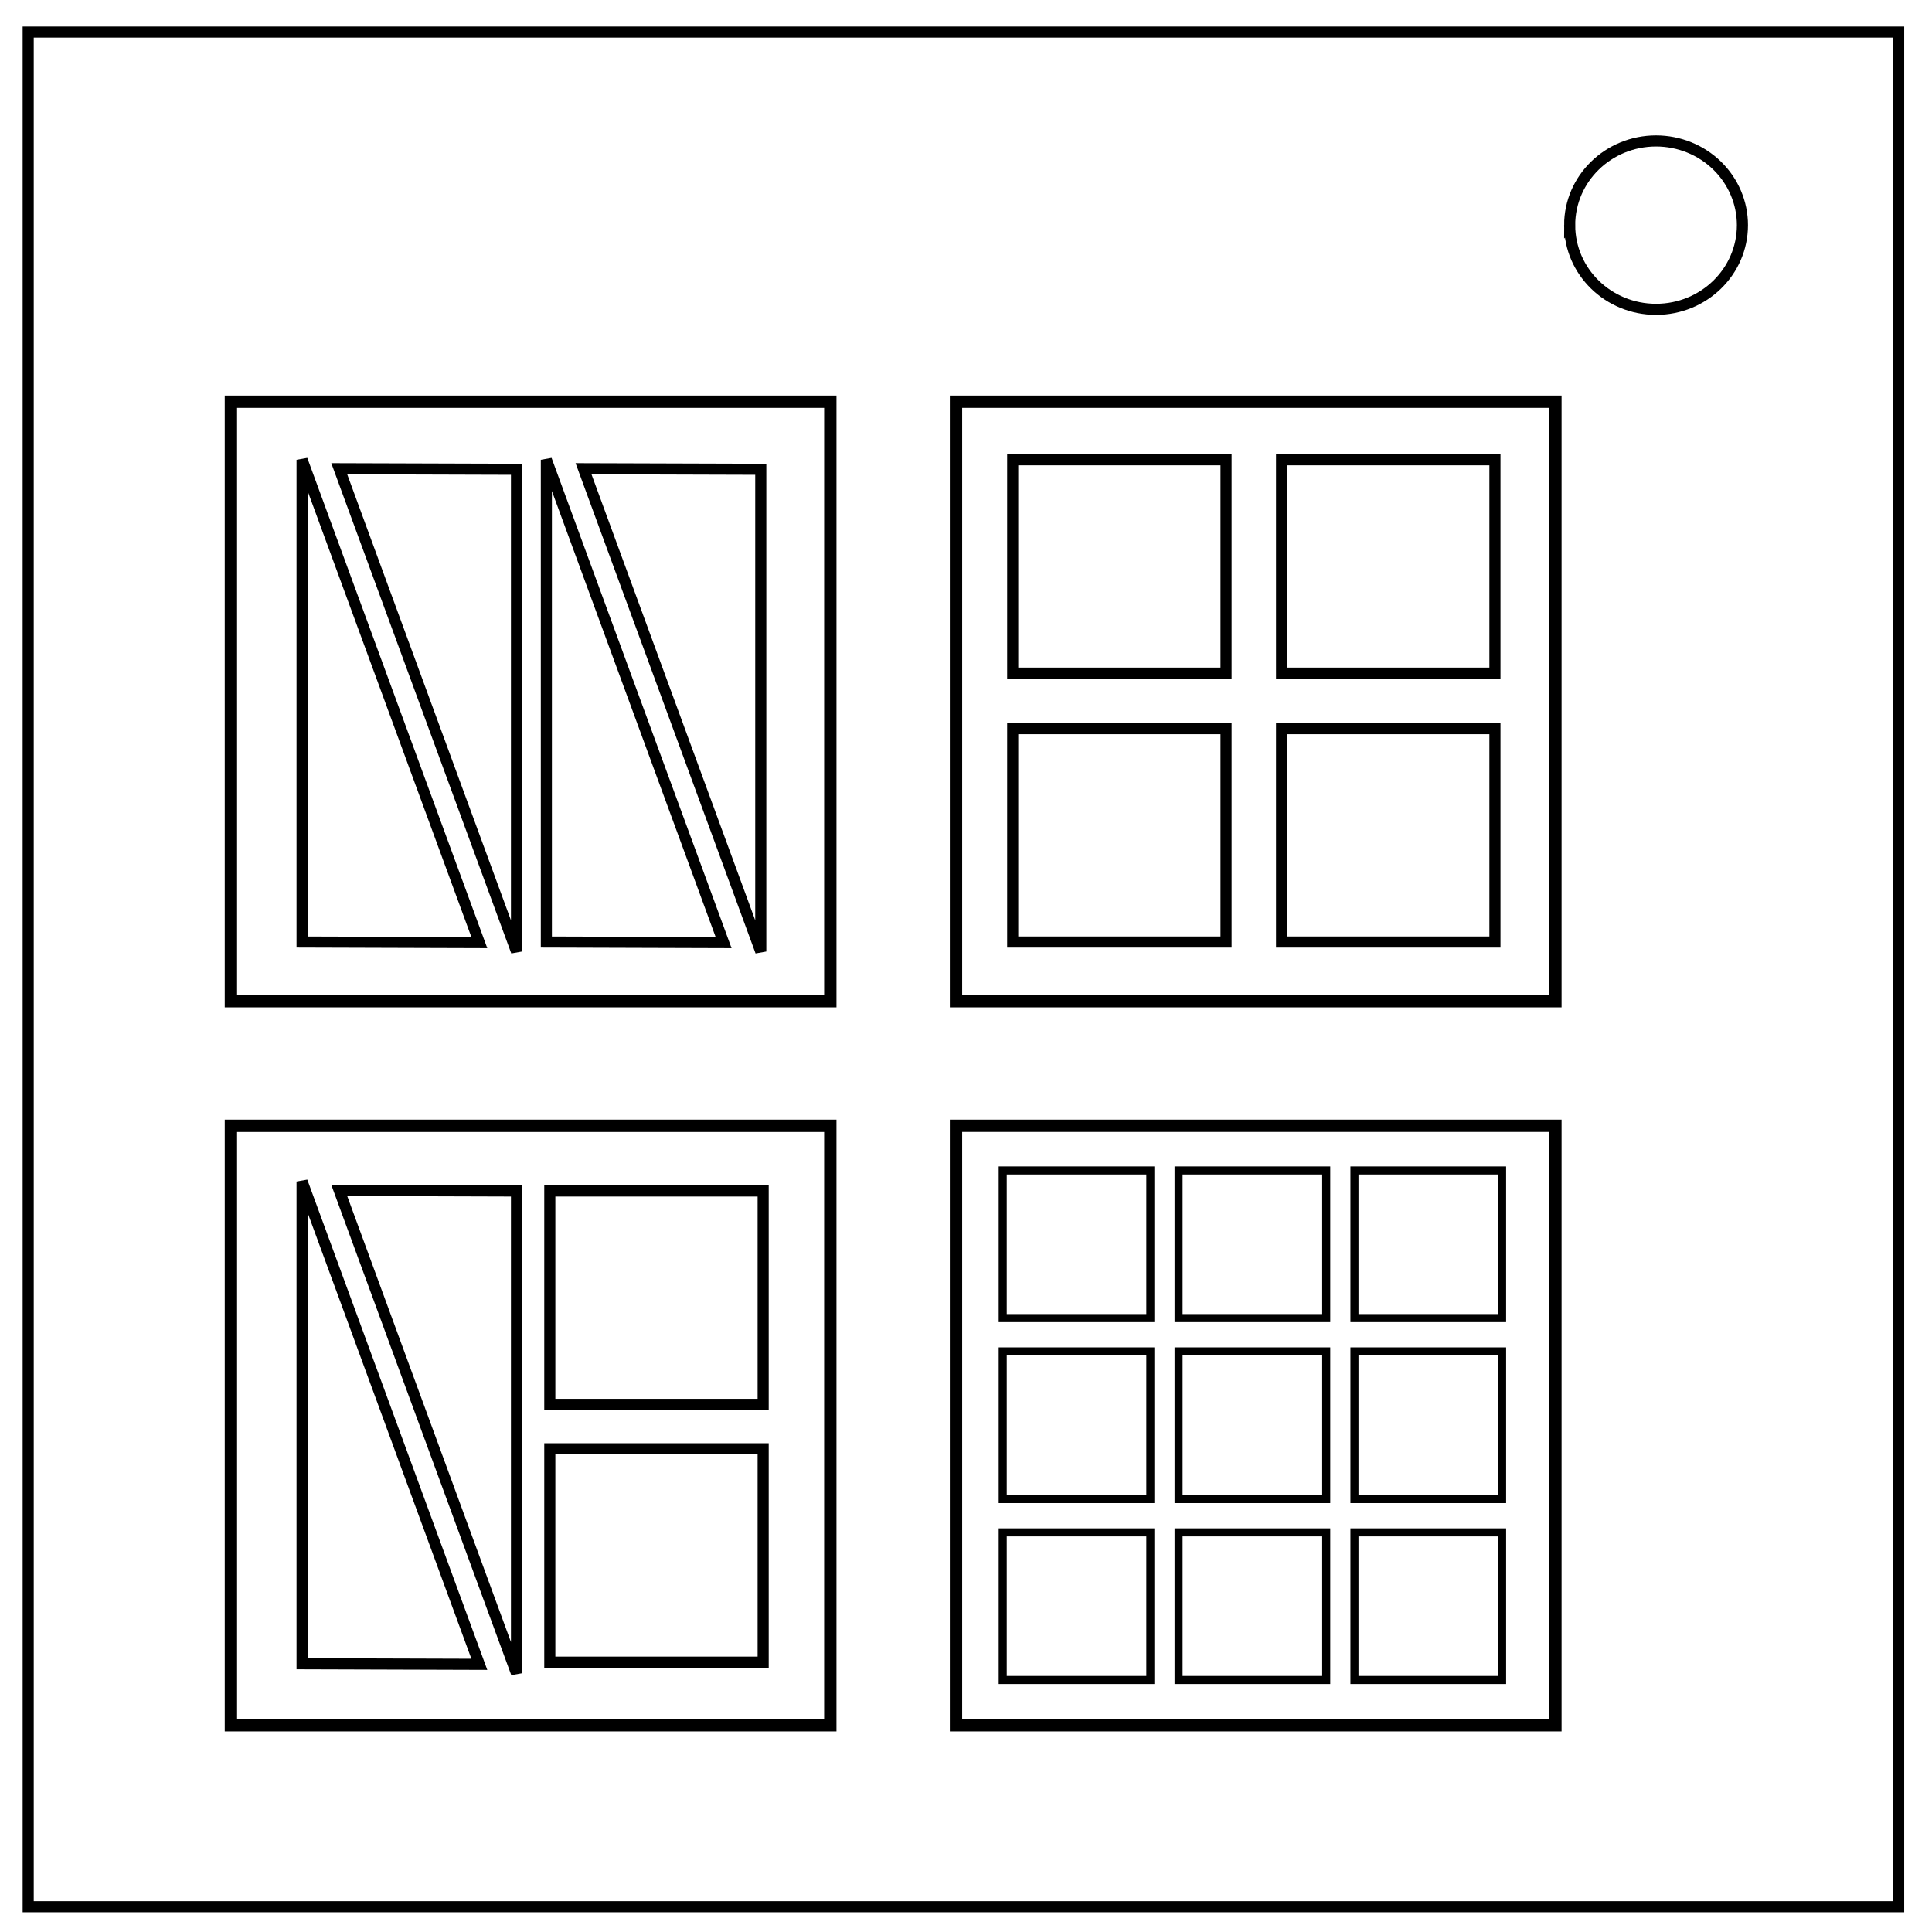 <svg xmlns="http://www.w3.org/2000/svg" fill="none" viewBox="0 0 348 348"><path stroke="#000" stroke-width="2" d="M5.079 5.776h336.913v337.67H5.08z"/><path stroke="#000" stroke-width="2" d="M282.734 40.554c0-8.376 6.966-15.165 15.56-15.165 4.126 0 8.084 1.597 11.001 4.441 2.918 2.844 4.558 6.702 4.558 10.724 0 8.376-6.966 15.165-15.56 15.165-8.593 0-15.559-6.79-15.559-15.165z"/><path stroke="#000" stroke-width="2.221" d="M41.592 72.363h107.969v107.976H41.593zM172.2 72.363h107.968v107.976H172.2zM41.593 202.786H149.56v107.977H41.593zM172.2 202.785h107.968v107.977H172.2z"/><path stroke="#000" stroke-width="1.999" d="M182.412 82.822h38.431v38.431h-38.431zM230.843 82.822h38.432v38.431h-38.431zM182.412 131.253h38.431v38.432h-38.431zM230.843 131.253h38.432v38.432h-38.431zM54.412 82.822v86.863l31.927.1zM93.034 171.394V84.531l-31.927-.1zM98.412 82.822v86.863l31.927.1zM137.034 171.394V84.531l-31.927-.1zM54.412 212.822v86.863l31.927.1zM93.034 301.394v-86.863l-31.927-.1zM99.034 214.531h38.431v38.432H99.034zM99.034 260.963h38.431v38.431H99.034z"/><path stroke="#000" stroke-width="1.451" d="M180.614 210.832h26.593v26.592h-26.593zM212.293 210.832h26.593v26.592h-26.593zM243.972 210.832h26.592v26.592h-26.592zM180.614 243.424h26.593v26.593h-26.593zM212.293 243.424h26.593v26.593h-26.593zM243.972 243.424h26.593v26.593h-26.593zM180.614 276.017h26.593v26.592h-26.593zM212.293 276.017h26.593v26.592h-26.593zM243.972 276.017h26.593v26.592h-26.593z"/></svg>